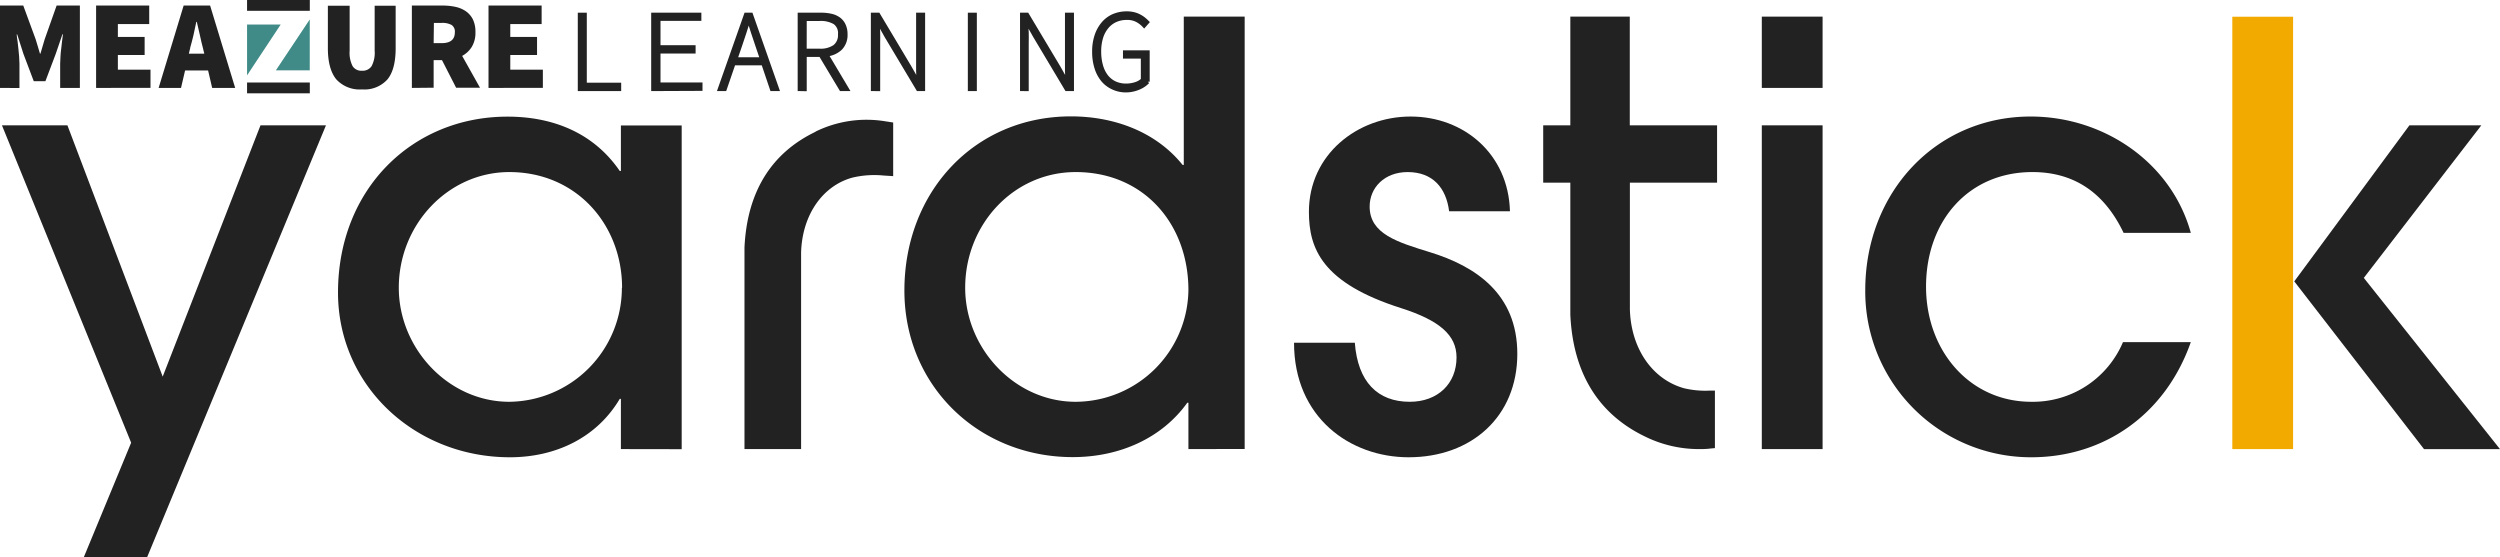 <svg id="f42e957c-4b5c-4187-b829-8fd15cf2f6b0" data-name="Layer 2" xmlns="http://www.w3.org/2000/svg" viewBox="0 0 485.71 108.27"><path d="M124.46,332.58l9.2-22.25-25.1-61.66h12.72l18.51,48.82,19-48.82h12.72l-34.75,83.91Z" transform="translate(-108.18 -224.32)" style="fill:#222"/><path d="M228.81,311.57v-9.76h-.22c-4.43,7.49-12.38,11.35-21.35,11.35-18.4,0-33.39-13.85-33.39-32,0-20.1,14.43-34.18,32.93-34.18,9.2,0,16.92,3.41,21.81,10.56h.22v-8.85h11.81v62.9Zm.23-31.34c0-12.26-8.86-22.48-21.91-22.48-11.81,0-21.47,10.11-21.47,22.48,0,11.81,9.66,22.15,21.47,22.15A22.12,22.12,0,0,0,229,280.23Z" transform="translate(-108.18 -224.32)" style="fill:#222"/><path d="M339.07,311.57v-9h-.22c-4.89,6.82-13.06,10.56-22.26,10.56-18.28,0-32.7-13.85-32.7-32.36,0-19.19,13.62-33.84,32.36-33.84,8.52,0,16.58,3.07,21.69,9.43h.23V227.55H350v84Zm-21.91-53.82c-12,0-21.46,10.11-21.46,22.48,0,11.81,9.65,22.15,21.46,22.15a22,22,0,0,0,21.91-21.69C339.07,267.86,330.44,257.75,317.16,257.75Z" transform="translate(-108.18 -224.32)" style="fill:#222"/><path d="M389.72,265.36c-.57-4.54-3.18-7.61-8.06-7.61-4.54,0-7.38,3.07-7.38,6.7,0,5.34,5.45,6.93,11.69,8.86,8.86,2.72,17,8.06,17,19.76,0,12.15-8.86,20.09-21.12,20.09-11.36,0-22.26-7.72-22.26-22.25h11.81c.57,7.61,4.43,11.47,10.67,11.47,5.45,0,9.09-3.52,9.09-8.63,0-4.32-3.3-7.16-10.68-9.54-15.44-4.88-18-11.58-18-18.74,0-11.13,9.42-18.51,19.76-18.51s19,7.27,19.3,18.4Z" transform="translate(-108.18 -224.32)" style="fill:#222"/><path d="M450.47,241.4V227.55h11.81V241.4Zm0,70.17v-62.9h11.81v62.9Z" transform="translate(-108.18 -224.32)" style="fill:#222"/><path d="M533.82,290.79c-5,14.2-17,22.37-31,22.37a32.2,32.2,0,0,1-32.25-32.47c0-19,13.74-33.73,32.13-33.73,14.31,0,27.37,9,31.12,22.6H520.76c-3.52-7.38-9.2-11.81-17.72-11.81-12.37,0-20.66,9.43-20.66,22.26,0,12.49,8.51,22.37,20.44,22.37a19,19,0,0,0,17.82-11.59Z" transform="translate(-108.18 -224.32)" style="fill:#222"/><path d="M541.88,311.57v-84h11.81v84Z" transform="translate(-108.18 -224.32)" style="fill:#f2a900"/><polygon points="470.95 87.26 445.74 54.67 468.11 24.35 482.08 24.35 459.25 53.99 485.71 87.26 470.95 87.26" style="fill:#222"/><path d="M424.82,227.55H413.27v21.12H408v11.14h5.27v25.64c.52,11.33,5.42,19.31,14.53,23.69a23.64,23.64,0,0,0,10.38,2.43c.76,0,1.52,0,2.3-.11l.88-.08V300.21l-1,0a17.91,17.91,0,0,1-5-.46c-6.19-1.73-10.32-7.76-10.52-15.34V259.81h16.94V248.67H424.82Z" transform="translate(-108.18 -224.32)" style="fill:#222"/><path d="M266.63,249.92c-8.66,4.16-13.31,11.74-13.81,22.51v39.14h11V273.42c.19-7.24,4.11-13,10-14.6a18.43,18.43,0,0,1,6-.4l1.89.12V248.12l-1.51-.23a22.49,22.49,0,0,0-13.58,2" transform="translate(-108.18 -224.32)" style="fill:#222"/><path d="M220.81,241.64V227.16h1v13.6h6.68v.88Z" transform="translate(-108.18 -224.32)" style="fill:#222;stroke:#222;stroke-miterlimit:10;stroke-width:0.75px"/><path d="M235.07,241.64V227.16h9V228h-7.94v5.47h6.82v.88h-6.82v6.37h8.16v.88Z" transform="translate(-108.18 -224.32)" style="fill:#222;stroke:#222;stroke-miterlimit:10;stroke-width:0.75px"/><path d="M248,241.64l5.1-14.48h1l5.09,14.48h-1.05l-1.69-5h-5.73l-1.72,5Zm4-8.53-.93,2.71h5.14l-.92-2.71c-.29-.86-.57-1.69-.83-2.48s-.52-1.63-.77-2.52h-.09c-.25.89-.51,1.73-.77,2.52S252.28,232.25,252,233.11Z" transform="translate(-108.18 -224.32)" style="fill:#222;stroke:#222;stroke-miterlimit:10;stroke-width:0.75px"/><path d="M263.53,241.64V227.16h4.15a8.48,8.48,0,0,1,2,.21,4,4,0,0,1,1.49.67,3,3,0,0,1,.95,1.19,4,4,0,0,1,.35,1.75,3.69,3.69,0,0,1-1,2.73,4.58,4.58,0,0,1-2.72,1.21l4,6.72h-1.16L267.61,235h-3.07v6.66Zm1-7.49h2.88a4.78,4.78,0,0,0,2.95-.78,2.82,2.82,0,0,0,1-2.39,2.51,2.51,0,0,0-1-2.29,5.38,5.38,0,0,0-2.94-.67h-2.88Z" transform="translate(-108.18 -224.32)" style="fill:#222;stroke:#222;stroke-miterlimit:10;stroke-width:0.75px"/><path d="M277.75,241.64V227.16h1.06l6.1,10.22,1.63,2.87h.09l-.09-2.11c0-.7,0-1.4,0-2.1v-8.88h1v14.48h-1l-6.11-10.22-1.62-2.88h-.09c0,.71.06,1.39.09,2.06s0,1.35,0,2.05v9Z" transform="translate(-108.18 -224.32)" style="fill:#222;stroke:#222;stroke-miterlimit:10;stroke-width:0.75px"/><path d="M296.59,241.64V227.16h1v14.48Z" transform="translate(-108.18 -224.32)" style="fill:#222;stroke:#222;stroke-miterlimit:10;stroke-width:0.75px"/><path d="M306.73,241.64V227.16h1l6.11,10.22,1.62,2.87h.09l-.09-2.11c0-.7,0-1.4,0-2.1v-8.88h1v14.48h-1.06l-6.1-10.22-1.63-2.88h-.09c0,.71.06,1.39.09,2.06s0,1.35,0,2.05v9Z" transform="translate(-108.18 -224.32)" style="fill:#222;stroke:#222;stroke-miterlimit:10;stroke-width:0.75px"/><path d="M327,241.9a5.88,5.88,0,0,1-2.55-.53,5.53,5.53,0,0,1-2-1.5,7,7,0,0,1-1.26-2.37,10.2,10.2,0,0,1-.45-3.13,9.66,9.66,0,0,1,.46-3.1,7,7,0,0,1,1.3-2.36,5.57,5.57,0,0,1,2-1.5,6.53,6.53,0,0,1,2.61-.51,5.52,5.52,0,0,1,1.33.15,4.84,4.84,0,0,1,1.09.41,5.41,5.41,0,0,1,.87.56,8.13,8.13,0,0,1,.67.61l-.6.68a5.3,5.3,0,0,0-1.36-1.05,4.08,4.08,0,0,0-2-.44,5.22,5.22,0,0,0-2.24.46,4.67,4.67,0,0,0-1.68,1.31,6,6,0,0,0-1.06,2,9.24,9.24,0,0,0-.38,2.73,10,10,0,0,0,.35,2.73,6.14,6.14,0,0,0,1,2.08,4.61,4.61,0,0,0,1.64,1.33,5.12,5.12,0,0,0,2.21.47,5.94,5.94,0,0,0,1.86-.29,3.43,3.43,0,0,0,1.39-.81v-4.5h-3.47v-.86h4.44v5.73a5.1,5.1,0,0,1-1.77,1.19A6.32,6.32,0,0,1,327,241.9Z" transform="translate(-108.18 -224.32)" style="fill:#222;stroke:#222;stroke-miterlimit:10;stroke-width:0.75px"/><path d="M108.18,241.4v-16h4.52l2.4,6.53q.23.67.42,1.38c.13.48.27.95.42,1.42h.1c.15-.47.28-.94.42-1.42s.27-.93.41-1.38l2.31-6.53h4.52v16h-3.83v-4.72q0-.62.06-1.35c0-.49.09-1,.14-1.51s.1-1,.17-1.51.12-.94.17-1.33h-.1L119,234.81l-2,5.29h-2.26l-2-5.29L111.52,231h-.1c0,.39.11.84.17,1.33s.12,1,.17,1.51.1,1,.14,1.51.06.94.06,1.35v4.72Z" transform="translate(-108.18 -224.32)" style="fill:#222"/><path d="M126.85,241.4v-16h10.32V229h-6.09v2.5h5.2V235h-5.2v2.85h6.34v3.54Z" transform="translate(-108.18 -224.32)" style="fill:#222"/><path d="M139,241.4l4.86-16H149l4.87,16h-4.47l-.79-3.39h-4.47l-.79,3.39Zm6.14-7.77-.27,1.11h3l-.27-1.11c-.2-.76-.4-1.6-.59-2.5s-.4-1.75-.59-2.56h-.1c-.18.82-.36,1.68-.55,2.57S145.32,232.87,145.12,233.63Z" transform="translate(-108.18 -224.32)" style="fill:#222"/><path d="M178.52,241.69a6.15,6.15,0,0,1-5-1.95q-1.64-2-1.64-6.06v-8.25h4.23v8.75a5.65,5.65,0,0,0,.58,3,2,2,0,0,0,1.83.88,2.08,2.08,0,0,0,1.85-.88,5.53,5.53,0,0,0,.6-3v-8.75h4.08v8.25q0,4.11-1.59,6.06A6,6,0,0,1,178.52,241.69Z" transform="translate(-108.18 -224.32)" style="fill:#222"/><path d="M188.2,241.4v-16h6a11.44,11.44,0,0,1,2.45.25,5.65,5.65,0,0,1,2,.83,4.27,4.27,0,0,1,1.39,1.58,5.48,5.48,0,0,1,.51,2.5,5.28,5.28,0,0,1-.7,2.85,5,5,0,0,1-1.88,1.77l3.47,6.19H196.8L194.05,236h-1.62v5.36Zm4.23-8.7H194c1.7,0,2.55-.7,2.55-2.11a1.53,1.53,0,0,0-.65-1.43,3.74,3.74,0,0,0-1.9-.39h-1.52Z" transform="translate(-108.18 -224.32)" style="fill:#222"/><path d="M203.09,241.4v-16h10.32V229h-6.09v2.5h5.2V235h-5.2v2.85h6.33v3.54Z" transform="translate(-108.18 -224.32)" style="fill:#222"/><polygon points="48 14.64 54.53 4.77 48 4.77 48 14.64" style="fill:#408b87"/><polygon points="60.18 13.66 53.6 13.66 60.18 3.78 60.18 13.66" style="fill:#408b87"/><path d="M143.84,225.43" transform="translate(-108.18 -224.32)" style="fill:#222"/><rect x="48" width="12.19" height="2.1" style="fill:#222"/><rect x="48" y="16.03" width="12.19" height="2.1" style="fill:#222"/></svg>